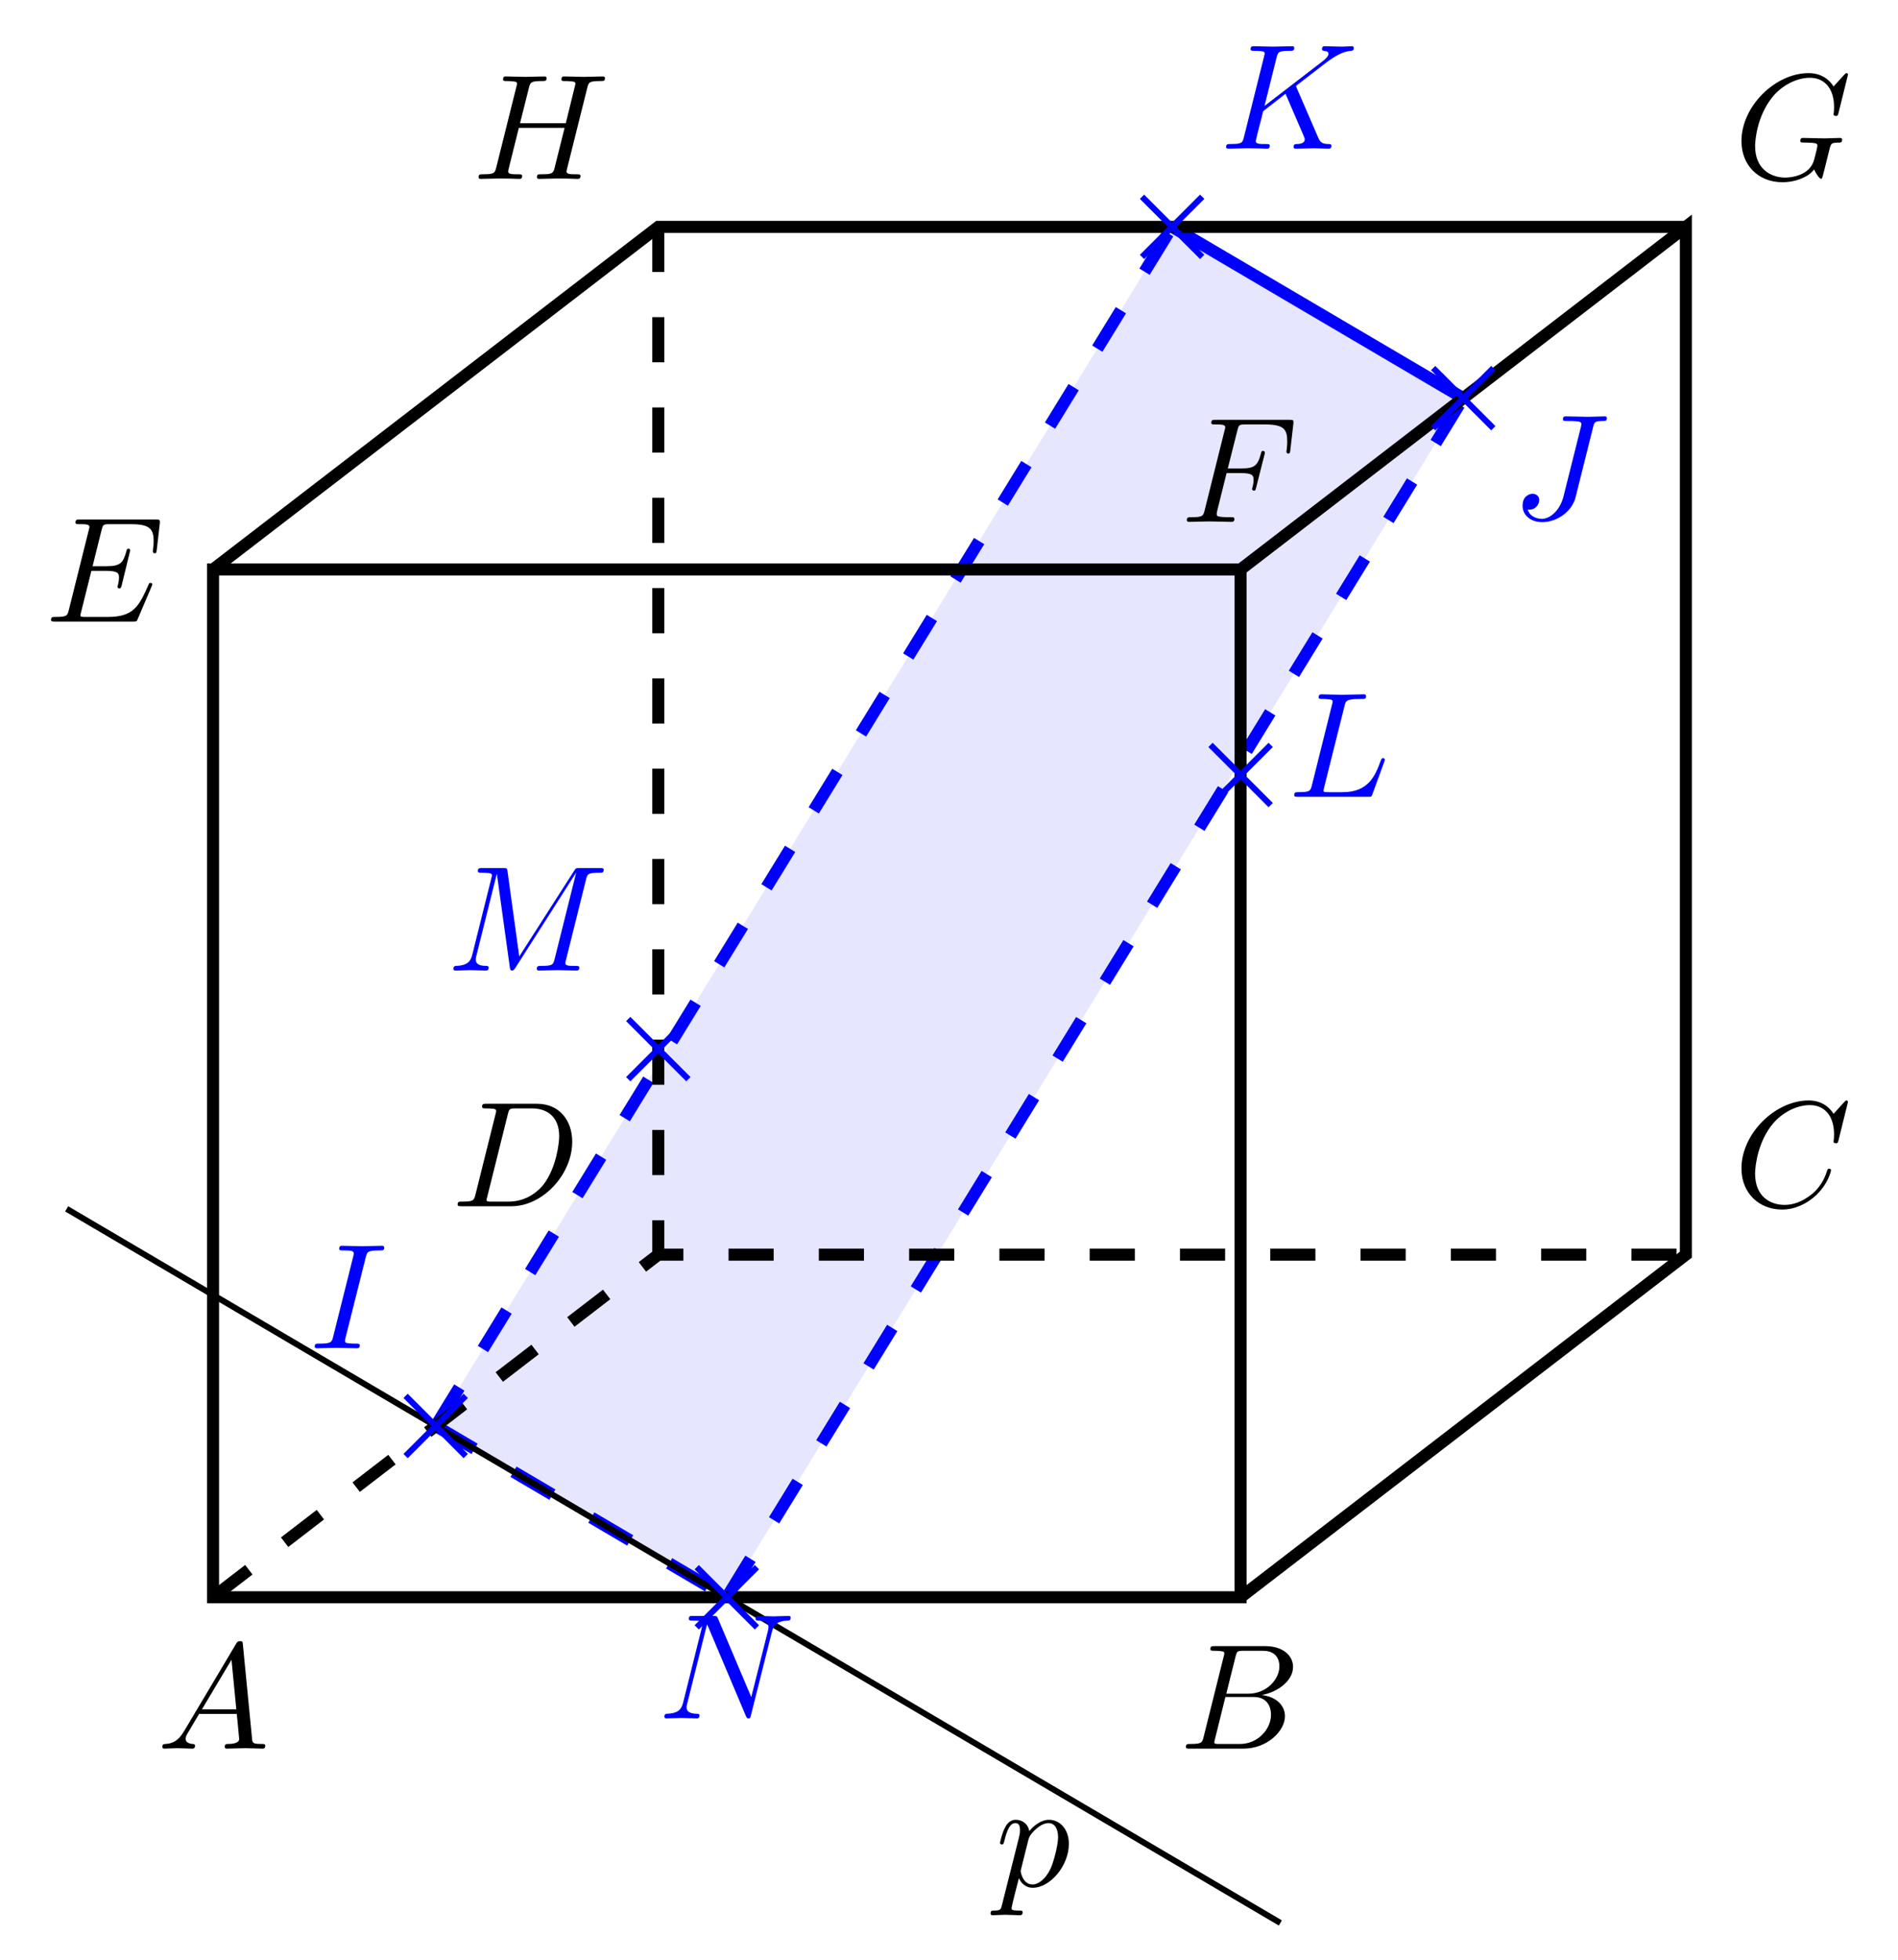 <?xml version="1.0" encoding="UTF-8" standalone="no"?>
<!-- Created with Inkscape (http://www.inkscape.org/) -->

<svg
   version="1.1"
   id="svg2"
   width="167.507"
   height="172.947"
   viewBox="0 0 167.507 172.947"
   sodipodi:docname="3000020215-figure0-temp.pdf"
   xmlns:inkscape="http://www.inkscape.org/namespaces/inkscape"
   xmlns:sodipodi="http://sodipodi.sourceforge.net/DTD/sodipodi-0.dtd"
   xmlns="http://www.w3.org/2000/svg"
   xmlns:svg="http://www.w3.org/2000/svg">
  <defs
     id="defs6" />
  <sodipodi:namedview
     id="namedview4"
     pagecolor="#ffffff"
     bordercolor="#000000"
     borderopacity="0.25"
     inkscape:showpageshadow="2"
     inkscape:pageopacity="0.0"
     inkscape:pagecheckerboard="0"
     inkscape:deskcolor="#d1d1d1" />
  <g
     id="g8"
     inkscape:groupmode="layer"
     inkscape:label="3000020215-figure0-temp"
     transform="matrix(1.333,0,0,-1.333,0,172.947)">
    <g
       id="g10"
       transform="scale(0.1)">
      <path
         d="M 288.449,353.574 481.211,240.188 968.773,1033.9 776.012,1147.28 Z"
         style="fill:#e6e6ff;fill-opacity:1;fill-rule:nonzero;stroke:none"
         id="path12" />
      <path
         d="M 481.211,240.188 968.773,1033.9"
         style="fill:none;stroke:#0000ff;stroke-width:7.97;stroke-linecap:butt;stroke-linejoin:miter;stroke-miterlimit:10;stroke-dasharray:29.888, 29.888;stroke-dashoffset:0;stroke-opacity:1"
         id="path14" />
      <path
         d="M 288.449,353.574 776.012,1147.28"
         style="fill:none;stroke:#0000ff;stroke-width:7.97;stroke-linecap:butt;stroke-linejoin:miter;stroke-miterlimit:10;stroke-dasharray:29.888, 29.888;stroke-dashoffset:0;stroke-opacity:1"
         id="path16" />
      <path
         d="M 288.449,353.574 481.211,240.188"
         style="fill:none;stroke:#0000ff;stroke-width:7.97;stroke-linecap:butt;stroke-linejoin:miter;stroke-miterlimit:10;stroke-dasharray:29.888, 29.888;stroke-dashoffset:0;stroke-opacity:1"
         id="path18" />
      <path
         d="M 968.773,1033.9 776.012,1147.28"
         style="fill:none;stroke:#0000ff;stroke-width:7.97;stroke-linecap:butt;stroke-linejoin:miter;stroke-miterlimit:10;stroke-dasharray:none;stroke-opacity:1"
         id="path20" />
      <path
         d="M 435.852,1147.28 V 466.961"
         style="fill:none;stroke:#000000;stroke-width:7.97;stroke-linecap:butt;stroke-linejoin:miter;stroke-miterlimit:10;stroke-dasharray:29.888, 29.888;stroke-dashoffset:0;stroke-opacity:1"
         id="path22" />
      <path
         d="M 141.051,240.188 435.852,466.961 H 1116.17"
         style="fill:none;stroke:#000000;stroke-width:7.97;stroke-linecap:butt;stroke-linejoin:miter;stroke-miterlimit:10;stroke-dasharray:29.888, 29.888;stroke-dashoffset:0;stroke-opacity:1"
         id="path24" />
      <path
         d="m 141.051,240.188 h 680.32 v 680.324 h -680.32 z"
         style="fill:none;stroke:#000000;stroke-width:7.97;stroke-linecap:butt;stroke-linejoin:miter;stroke-miterlimit:10;stroke-dasharray:none;stroke-opacity:1"
         id="path26" />
      <path
         d="M 821.371,240.188 1116.17,466.961 V 1147.28 L 821.371,920.512"
         style="fill:none;stroke:#000000;stroke-width:7.97;stroke-linecap:butt;stroke-linejoin:miter;stroke-miterlimit:10;stroke-dasharray:none;stroke-opacity:1"
         id="path28" />
      <path
         d="M 141.051,920.512 435.852,1147.28 H 1116.17"
         style="fill:none;stroke:#000000;stroke-width:7.97;stroke-linecap:butt;stroke-linejoin:miter;stroke-miterlimit:10;stroke-dasharray:none;stroke-opacity:1"
         id="path30" />
      <path
         d="m 121.781,151.422 c -3.968,-6.656 -7.843,-8.047 -12.218,-8.344 -1.188,-0.094 -2.079,-0.094 -2.079,-1.984 0,-0.594 0.485,-1.094 1.282,-1.094 2.687,0 5.765,0.297 8.547,0.297 3.281,0 6.75,-0.297 9.937,-0.297 0.594,0 1.875,0 1.875,1.891 0,1.093 -0.891,1.187 -1.578,1.187 -2.281,0.203 -4.672,1 -4.672,3.485 0,1.187 0.594,2.281 1.391,3.671 l 7.547,12.719 h 24.937 c 0.203,-2.094 1.594,-15.609 1.594,-16.594 0,-2.984 -5.172,-3.281 -7.156,-3.281 -1.391,0 -2.391,0 -2.391,-1.984 0,-1.094 1.203,-1.094 1.391,-1.094 4.078,0 8.343,0.297 12.421,0.297 2.485,0 8.735,-0.297 11.219,-0.297 0.61,0 1.797,0 1.797,1.984 0,1.094 -1,1.094 -2.281,1.094 -6.172,0 -6.172,0.703 -6.469,3.578 l -6.047,62.078 c -0.203,2 -0.203,2.391 -1.89,2.391 -1.594,0 -1.985,-0.687 -2.594,-1.687 z m 11.922,14.609 19.563,32.782 3.187,-32.782 z"
         style="fill:#000000;fill-opacity:1;fill-rule:nonzero;stroke:none"
         id="path32" />
      <path
         d="m 796.891,147.75 c -0.985,-3.875 -1.188,-4.672 -9.032,-4.672 -1.687,0 -2.687,0 -2.687,-1.984 0,-1.094 0.891,-1.094 2.687,-1.094 h 35.454 c 15.703,0 27.421,11.719 27.421,21.453 0,7.156 -5.765,12.922 -15.39,14.016 10.328,1.875 20.75,9.234 20.75,18.672 0,7.343 -6.547,13.703 -18.469,13.703 H 804.25 c -1.891,0 -2.891,0 -2.891,-1.985 0,-1.093 0.907,-1.093 2.782,-1.093 0.203,0 2.093,0 3.781,-0.203 1.781,-0.188 2.687,-0.297 2.687,-1.579 0,-0.406 -0.109,-0.703 -0.406,-1.89 z m 15,28.609 6.156,24.641 c 0.906,3.469 1.094,3.766 5.375,3.766 h 12.812 c 8.735,0 10.829,-5.86 10.829,-10.235 0,-8.734 -8.547,-18.172 -20.672,-18.172 z m -4.469,-33.281 c -1.391,0 -1.594,0 -2.188,0.094 -0.984,0.109 -1.281,0.203 -1.281,1 0,0.297 0,0.5 0.485,2.281 l 6.859,27.719 h 18.781 c 9.531,0 11.422,-7.344 11.422,-11.625 0,-9.828 -8.844,-19.469 -20.562,-19.469 h -13.516"
         style="fill:#000000;fill-opacity:1;fill-rule:nonzero;stroke:none"
         id="path34" />
      <path
         d="m 1223.5,568.047 c 0,0.297 -0.2,0.984 -1.09,0.984 -0.3,0 -0.41,-0.093 -1.5,-1.187 l -6.96,-7.656 c -0.89,1.39 -5.45,8.843 -16.48,8.843 -22.16,0 -44.5,-21.953 -44.5,-45 0,-16.39 11.72,-27.218 26.92,-27.218 8.64,0 16.19,3.968 21.45,8.546 9.24,8.141 10.93,17.188 10.93,17.485 0,0.984 -0.99,0.984 -1.19,0.984 -0.6,0 -1.1,-0.187 -1.3,-0.984 -0.89,-2.891 -3.17,-9.938 -10.03,-15.703 -6.84,-5.563 -13.11,-7.25 -18.27,-7.25 -8.95,0 -19.48,5.172 -19.48,20.672 0,5.656 2.09,21.75 12.03,33.375 6.05,7.046 15.39,12.015 24.24,12.015 10.12,0 16,-7.656 16,-19.172 0,-3.968 -0.32,-4.078 -0.32,-5.062 0,-1 1.1,-1 1.5,-1 1.28,0 1.28,0.203 1.78,1.984 l 6.27,25.344"
         style="fill:#000000;fill-opacity:1;fill-rule:nonzero;stroke:none"
         id="path36" />
      <path
         d="m 314.797,506.75 c -1,-3.875 -1.188,-4.672 -9.047,-4.672 -1.687,0 -2.781,0 -2.781,-1.89 0,-1.188 0.906,-1.188 2.781,-1.188 h 32.891 c 20.656,0 40.218,20.953 40.218,42.719 0,14 -8.437,25.125 -23.343,25.125 h -33.375 c -1.875,0 -2.969,0 -2.969,-1.891 0,-1.187 0.891,-1.187 2.875,-1.187 1.297,0 3.078,-0.094 4.266,-0.203 1.593,-0.188 2.187,-0.485 2.187,-1.579 0,-0.406 -0.094,-0.703 -0.391,-1.89 z M 336.25,560 c 0.891,3.469 1.094,3.766 5.359,3.766 h 10.641 c 9.734,0 17.969,-5.266 17.969,-18.375 0,-4.875 -1.985,-21.157 -10.422,-32.094 -2.891,-3.672 -10.734,-11.219 -22.953,-11.219 h -11.219 c -1.391,0 -1.594,0 -2.187,0.094 -1,0.109 -1.297,0.203 -1.297,1 0,0.297 0,0.5 0.5,2.281 L 336.25,560"
         style="fill:#000000;fill-opacity:1;fill-rule:nonzero;stroke:none"
         id="path38" />
      <path
         d="m 100.328,909.141 c 0.203,0.5 0.5,1.203 0.5,1.39 0,0.11 0,1.094 -1.187,1.094 -0.906,0 -1.094,-0.594 -1.297,-1.187 -6.453,-14.704 -10.125,-21.36 -27.125,-21.36 h -14.5 c -1.391,0 -1.594,0 -2.188,0.094 -0.984,0.109 -1.281,0.203 -1.281,1 0,0.297 0,0.5 0.484,2.281 L 60.5,919.578 h 9.828 c 8.453,0 8.453,-2.094 8.453,-4.578 0,-0.687 0,-1.875 -0.703,-4.859 -0.203,-0.5 -0.297,-0.797 -0.297,-1.094 0,-0.5 0.391,-1.094 1.297,-1.094 0.797,0 1.094,0.5 1.484,1.985 l 5.656,23.25 c 0,0.593 -0.484,1.093 -1.188,1.093 -0.891,0 -1.094,-0.593 -1.391,-1.797 -2.078,-7.546 -3.875,-9.828 -13.016,-9.828 h -9.328 l 5.953,23.938 c 0.891,3.484 1,3.875 5.359,3.875 H 86.625 c 12.109,0 15.094,-2.875 15.094,-11.031 0,-2.375 0,-2.579 -0.391,-5.266 0,-0.594 -0.109,-1.281 -0.109,-1.781 0,-0.5 0.297,-1.188 1.203,-1.188 1.094,0 1.187,0.594 1.391,2.485 l 1.984,17.171 c 0.297,2.688 -0.203,2.688 -2.688,2.688 H 52.953 c -2,0 -2.984,0 -2.984,-1.984 0,-1.094 0.891,-1.094 2.781,-1.094 3.672,0 6.453,0 6.453,-1.781 0,-0.407 0,-0.61 -0.5,-2.391 L 45.594,893.75 c -0.984,-3.875 -1.188,-4.672 -9.031,-4.672 -1.688,0 -2.781,0 -2.781,-1.89 0,-1.188 0.891,-1.188 2.781,-1.188 h 51.547 c 2.281,0 2.391,0.094 3.078,1.688 l 9.14,21.453"
         style="fill:#000000;fill-opacity:1;fill-rule:nonzero;stroke:none"
         id="path40" />
      <path
         d="m 812.094,984.281 h 9.64 c 7.454,0 8.25,-1.593 8.25,-4.468 0,-0.688 0,-1.891 -0.703,-4.86 -0.203,-0.5 -0.297,-0.906 -0.297,-1.094 0,-0.796 0.594,-1.203 1.188,-1.203 1,0 1,0.297 1.5,2.094 l 5.453,21.547 c 0.313,1.094 0.313,1.297 0.313,1.594 0,0.203 -0.204,1.093 -1.204,1.093 -0.984,0 -1.093,-0.5 -1.484,-2.078 -2.094,-7.75 -4.375,-9.547 -12.812,-9.547 h -9.047 l 6.359,25.231 c 0.891,3.49 1,3.88 5.359,3.88 h 13.125 c 12.219,0 14.5,-3.28 14.5,-10.92 0,-2.28 0,-2.69 -0.296,-5.38 -0.204,-1.279 -0.204,-1.482 -0.204,-1.779 0,-0.5 0.297,-1.188 1.188,-1.188 1.094,0 1.203,0.594 1.391,2.485 l 1.984,17.172 c 0.312,2.69 -0.188,2.69 -2.672,2.69 h -48.672 c -2,0 -2.984,0 -2.984,-1.99 0,-1.09 0.89,-1.09 2.781,-1.09 3.672,0 6.453,0 6.453,-1.78 0,-0.41 0,-0.61 -0.5,-2.39 l -13.109,-52.55 c -0.985,-3.875 -1.188,-4.672 -9.031,-4.672 -1.688,0 -2.782,0 -2.782,-1.89 0,-1.188 1.188,-1.188 1.485,-1.188 2.875,0 10.234,0.297 13.109,0.297 3.281,0 11.531,-0.297 14.797,-0.297 0.906,0 2.094,0 2.094,1.891 0,0.797 -0.594,0.984 -0.594,1.093 -0.297,0.094 -0.5,0.094 -2.781,0.094 -2.188,0 -2.688,0 -5.172,0.203 -2.875,0.297 -3.172,0.688 -3.172,1.985 0,0.203 0,0.797 0.391,2.281 l 6.156,24.734"
         style="fill:#000000;fill-opacity:1;fill-rule:nonzero;stroke:none"
         id="path42" />
      <path
         d="m 1223.5,1248.05 c 0,0.29 -0.2,0.98 -1.09,0.98 -0.3,0 -0.41,-0.09 -1.5,-1.19 l -6.96,-7.65 c -0.89,1.39 -5.45,8.84 -16.48,8.84 -22.16,0 -44.5,-21.95 -44.5,-45 0,-15.8 11.03,-27.22 27.11,-27.22 4.37,0 8.84,0.89 12.42,2.39 4.97,1.99 6.86,4.07 8.64,6.07 0.91,-2.49 3.49,-6.18 4.47,-6.18 0.5,0 0.7,0.3 0.7,0.41 0.21,0.2 1.19,3.97 1.69,6.06 l 1.89,7.64 c 0.39,1.69 0.89,3.38 1.28,5.07 1.1,4.46 1.21,4.67 6.86,4.78 0.5,0 1.6,0.09 1.6,1.98 0,0.69 -0.5,1.1 -1.3,1.1 -2.28,0 -8.14,-0.3 -10.42,-0.3 -3.08,0 -10.83,0.3 -13.91,0.3 -0.91,0 -2.09,0 -2.09,-2 0,-1.08 0.79,-1.08 2.98,-1.08 0.09,0 2.99,0 5.27,-0.21 2.57,-0.29 3.07,-0.59 3.07,-1.89 0,-0.89 -1.09,-5.36 -2.09,-9.04 -2.78,-10.93 -15.69,-12.02 -19.17,-12.02 -9.53,0 -19.97,5.67 -19.97,20.86 0,3.08 1,19.47 11.44,32.39 5.36,6.75 15,12.81 24.83,12.81 10.12,0 16,-7.65 16,-19.17 0,-3.97 -0.32,-4.08 -0.32,-5.06 0,-1 1.1,-1 1.5,-1 1.28,0 1.28,0.2 1.78,1.98 l 6.27,25.35"
         style="fill:#000000;fill-opacity:1;fill-rule:nonzero;stroke:none"
         id="path44" />
      <path
         d="m 388.797,1239.2 c 0.891,3.58 1.094,4.57 8.344,4.57 2.578,0 3.375,0 3.375,1.98 0,1.09 -1.094,1.09 -1.391,1.09 -2.781,0 -9.937,-0.29 -12.719,-0.29 -2.875,0 -9.937,0.29 -12.812,0.29 -0.797,0 -1.891,0 -1.891,-1.98 0,-1.09 0.906,-1.09 2.781,-1.09 0.204,0 2.094,0 3.782,-0.21 1.781,-0.18 2.687,-0.29 2.687,-1.58 0,-0.4 -0.109,-0.59 -0.406,-1.89 l -5.953,-24.23 h -30.297 l 5.859,23.34 c 0.891,3.58 1.188,4.57 8.344,4.57 2.578,0 3.375,0 3.375,1.98 0,1.09 -1.094,1.09 -1.391,1.09 -2.781,0 -9.937,-0.29 -12.718,-0.29 -2.875,0 -9.938,0.29 -12.813,0.29 -0.797,0 -1.89,0 -1.89,-1.98 0,-1.09 0.89,-1.09 2.781,-1.09 0.203,0 2.094,0 3.781,-0.21 1.781,-0.18 2.672,-0.29 2.672,-1.58 0,-0.4 -0.094,-0.7 -0.391,-1.89 l -13.312,-53.34 c -0.985,-3.87 -1.188,-4.67 -9.031,-4.67 -1.797,0 -2.688,0 -2.688,-1.99 0,-1.09 1.188,-1.09 1.391,-1.09 2.781,0 9.828,0.3 12.609,0.3 2.094,0 4.281,-0.1 6.359,-0.1 2.188,0 4.375,-0.2 6.454,-0.2 0.796,0 2,0 2,1.98 0,1.1 -0.907,1.1 -2.782,1.1 -3.687,0 -6.468,0 -6.468,1.8 0,0.59 0.203,1.07 0.296,1.68 l 6.766,27.22 h 30.297 c -4.172,-16.5 -6.453,-25.94 -6.859,-27.42 -0.985,-3.19 -2.875,-3.28 -9.032,-3.28 -1.5,0 -2.39,0 -2.39,-1.99 0,-1.09 1.187,-1.09 1.39,-1.09 2.782,0 9.828,0.3 12.61,0.3 2.093,0 4.281,-0.1 6.359,-0.1 2.188,0 4.375,-0.2 6.469,-0.2 0.781,0 1.984,0 1.984,1.98 0,1.1 -0.89,1.1 -2.781,1.1 -3.688,0 -6.469,0 -6.469,1.8 0,0.59 0.203,1.07 0.313,1.68 l 13.406,53.64"
         style="fill:#000000;fill-opacity:1;fill-rule:nonzero;stroke:none"
         id="path46" />
      <path
         d="M 847.688,24.617 44.133,497.289"
         style="fill:none;stroke:#000000;stroke-width:3.985;stroke-linecap:butt;stroke-linejoin:miter;stroke-miterlimit:10;stroke-dasharray:none;stroke-opacity:1"
         id="path48" />
      <path
         d="m 663.469,36.875 c -0.797,-3.375 -0.985,-4.062 -5.36,-4.062 -1.203,0 -2.281,0 -2.281,-1.891 0,-0.797 0.485,-1.188 1.281,-1.188 2.688,0 5.563,0.297 8.344,0.297 3.281,0 6.656,-0.297 9.844,-0.297 0.484,0 1.781,0 1.781,1.984 0,1.094 -0.984,1.094 -2.39,1.094 -4.954,0 -4.954,0.688 -4.954,1.578 0,1.203 4.172,17.391 4.86,19.875 1.297,-2.875 4.078,-6.359 9.14,-6.359 11.532,0 23.938,14.5 23.938,29.109 0,9.328 -5.656,15.891 -13.203,15.891 -4.969,0 -9.735,-3.578 -13.016,-7.453 -1,5.375 -5.265,7.453 -8.937,7.453 -4.578,0 -6.469,-3.875 -7.36,-5.656 -1.781,-3.375 -3.078,-9.344 -3.078,-9.641 0,-1 1,-1 1.188,-1 1,0 1.093,0.109 1.687,2.297 1.703,7.047 3.688,11.812 7.266,11.812 1.687,0 3.078,-0.797 3.078,-4.562 0,-2.281 -0.297,-3.375 -0.703,-5.078 z M 680.953,80 c 0.703,2.672 3.375,5.453 5.172,6.953 3.469,3.078 6.359,3.766 8.047,3.766 3.969,0 6.344,-3.469 6.344,-9.328 0,-5.875 -3.266,-17.297 -5.063,-21.062 -3.375,-6.953 -8.14,-10.234 -11.812,-10.234 -6.563,0 -7.86,8.25 -7.86,8.844 0,0.188 0,0.391 0.313,1.578 L 680.953,80"
         style="fill:#000000;fill-opacity:1;fill-rule:nonzero;stroke:none"
         id="path50" />
      <path
         d="M 268.523,333.648 308.375,373.5"
         style="fill:none;stroke:#0000ff;stroke-width:3.985;stroke-linecap:butt;stroke-linejoin:miter;stroke-miterlimit:10;stroke-dasharray:none;stroke-opacity:1"
         id="path52" />
      <path
         d="M 308.375,333.648 268.523,373.5"
         style="fill:none;stroke:#0000ff;stroke-width:3.985;stroke-linecap:butt;stroke-linejoin:miter;stroke-miterlimit:10;stroke-dasharray:none;stroke-opacity:1"
         id="path54" />
      <path
         d="m 242.156,465.203 c 0.891,3.578 1.188,4.563 9.032,4.563 2.39,0 3.187,0 3.187,1.89 0,1.188 -1.094,1.188 -1.5,1.188 -2.875,0 -10.219,-0.297 -13.109,-0.297 -2.985,0 -10.235,0.297 -13.203,0.297 -0.704,0 -2,0 -2,-1.985 0,-1.093 0.906,-1.093 2.781,-1.093 4.172,0 6.859,0 6.859,-1.891 0,-0.484 0,-0.687 -0.203,-1.578 L 220.594,412.75 c -0.891,-3.672 -1.188,-4.672 -9.031,-4.672 -2.297,0 -3.188,0 -3.188,-1.984 0,-1.094 1.188,-1.094 1.5,-1.094 2.875,0 10.125,0.297 13,0.297 2.984,0 10.344,-0.297 13.313,-0.297 0.796,0 1.984,0 1.984,1.891 0,1.187 -0.781,1.187 -2.969,1.187 -1.797,0 -2.297,0 -4.281,0.203 -2.078,0.203 -2.484,0.594 -2.484,1.688 0,0.797 0.203,1.594 0.406,2.281 l 13.312,52.953"
         style="fill:#0000ff;fill-opacity:1;fill-rule:nonzero;stroke:none"
         id="path56" />
      <path
         d="m 948.848,1013.97 39.851,39.85"
         style="fill:none;stroke:#0000ff;stroke-width:3.985;stroke-linecap:butt;stroke-linejoin:miter;stroke-miterlimit:10;stroke-dasharray:none;stroke-opacity:1"
         id="path58" />
      <path
         d="m 988.699,1013.97 -39.851,39.85"
         style="fill:none;stroke:#0000ff;stroke-width:3.985;stroke-linecap:butt;stroke-linejoin:miter;stroke-miterlimit:10;stroke-dasharray:none;stroke-opacity:1"
         id="path60" />
      <path
         d="m 1054.73,1014.59 c 0.8,3.29 1,4.18 6.47,4.18 1.58,0 2.68,0 2.68,1.89 0,0.89 -0.6,1.18 -1.4,1.18 -2.48,0 -8.53,-0.29 -11.01,-0.29 -3.28,0 -11.33,0.29 -14.61,0.29 -0.89,0 -2.08,0 -2.08,-1.98 0,-1.09 0.78,-1.09 3.38,-1.09 2.28,0 3.28,0 5.75,-0.21 2.39,-0.29 3.09,-0.59 3.09,-1.98 0,-0.6 -0.2,-1.28 -0.41,-2.08 l -11.42,-45.594 c -2.39,-9.64 -9.14,-14.906 -14.29,-14.906 -2.6,0 -7.86,1 -9.44,6.156 0.29,-0.093 0.98,-0.093 1.19,-0.093 3.87,0 6.45,3.375 6.45,6.359 0,3.172 -2.69,4.172 -4.38,4.172 -1.78,0 -6.65,-1.203 -6.65,-7.953 0,-6.157 5.26,-10.828 13.12,-10.828 9.13,0 19.47,6.562 21.96,16.39 l 11.6,46.387"
         style="fill:#0000ff;fill-opacity:1;fill-rule:nonzero;stroke:none"
         id="path62" />
      <path
         d="m 756.086,1127.36 39.852,39.85"
         style="fill:none;stroke:#0000ff;stroke-width:3.985;stroke-linecap:butt;stroke-linejoin:miter;stroke-miterlimit:10;stroke-dasharray:none;stroke-opacity:1"
         id="path64" />
      <path
         d="m 795.938,1127.36 -39.852,39.85"
         style="fill:none;stroke:#0000ff;stroke-width:3.985;stroke-linecap:butt;stroke-linejoin:miter;stroke-miterlimit:10;stroke-dasharray:none;stroke-opacity:1"
         id="path66" />
      <path
         d="m 858.563,1239.13 c -0.094,0.31 -0.5,1.09 -0.5,1.39 0,0.11 1.796,1.5 2.89,2.29 l 17.375,13.41 c 9.344,6.86 13.219,7.25 16.188,7.55 0.797,0.09 1.797,0.2 1.797,1.98 0,0.41 -0.297,1.09 -1.094,1.09 -2.188,0 -4.672,-0.29 -7.047,-0.29 -3.578,0 -7.453,0.29 -11.031,0.29 -0.703,0 -1.891,0 -1.891,-1.98 0,-0.69 0.5,-1 1.188,-1.09 2.187,-0.21 3.078,-0.69 3.078,-2.08 0,-1.8 -2.969,-4.08 -3.563,-4.58 l -38.75,-29.8 7.953,31.89 c 0.891,3.58 1.094,4.57 8.344,4.57 2.484,0 3.375,0 3.375,1.98 0,0.91 -0.797,1.09 -1.391,1.09 -2.781,0 -9.937,-0.29 -12.718,-0.29 -2.875,0 -9.938,0.29 -12.813,0.29 -0.687,0 -1.984,0 -1.984,-1.89 0,-1.18 0.89,-1.18 2.875,-1.18 1.297,0 3.078,-0.1 4.281,-0.21 1.578,-0.18 2.172,-0.48 2.172,-1.58 0,-0.4 -0.094,-0.7 -0.391,-1.89 l -13.312,-53.34 c -0.985,-3.87 -1.188,-4.67 -9.031,-4.67 -1.688,0 -2.782,0 -2.782,-1.89 0,-1.19 1.188,-1.19 1.485,-1.19 2.781,0 9.828,0.3 12.609,0.3 2.094,0 4.281,-0.1 6.359,-0.1 2.188,0 4.375,-0.2 6.454,-0.2 0.703,0 2,0 2,1.98 0,1.1 -0.907,1.1 -2.782,1.1 -3.687,0 -6.468,0 -6.468,1.8 0,0.68 0.609,2.87 0.906,4.35 1.39,5.18 2.672,10.44 3.969,15.6 l 14.796,11.53 11.532,-26.72 c 1.187,-2.69 1.187,-2.89 1.187,-3.48 0,-2.99 -4.265,-3.08 -5.172,-3.08 -1.093,0 -2.187,0 -2.187,-1.99 0,-1.09 1.203,-1.09 1.406,-1.09 3.969,0 8.141,0.3 12.109,0.3 2.188,0 7.547,-0.3 9.735,-0.3 0.5,0 1.797,0 1.797,1.98 0,1.1 -1.094,1.1 -2,1.1 -4.063,0.09 -5.36,1 -6.844,4.47 l -14.109,32.58"
         style="fill:#0000ff;fill-opacity:1;fill-rule:nonzero;stroke:none"
         id="path68" />
      <path
         d="m 461.285,220.262 39.852,39.851"
         style="fill:none;stroke:#0000ff;stroke-width:3.985;stroke-linecap:butt;stroke-linejoin:miter;stroke-miterlimit:10;stroke-dasharray:none;stroke-opacity:1"
         id="path70" />
      <path
         d="m 501.137,220.262 -39.852,39.851"
         style="fill:none;stroke:#0000ff;stroke-width:3.985;stroke-linecap:butt;stroke-linejoin:miter;stroke-miterlimit:10;stroke-dasharray:none;stroke-opacity:1"
         id="path72" />
      <path
         d="m 511.094,217.422 c 1,3.969 2.781,7.047 10.734,7.344 0.5,0 1.688,0.093 1.688,1.984 0,0.109 0,1.094 -1.297,1.094 -3.266,0 -6.75,-0.297 -10.031,-0.297 -3.375,0 -6.844,0.297 -10.125,0.297 -0.594,0 -1.797,0 -1.797,-1.985 0,-1.093 1,-1.093 1.797,-1.093 5.656,-0.094 6.75,-2.188 6.75,-4.375 0,-0.297 -0.204,-1.782 -0.297,-2.078 l -11.125,-44.204 -21.953,51.844 c -0.797,1.797 -0.891,1.891 -3.172,1.891 h -13.313 c -2,0 -2.89,0 -2.89,-1.985 0,-1.093 0.89,-1.093 2.781,-1.093 0.5,0 6.765,0 6.765,-0.891 l -13.312,-53.344 c -1,-3.968 -2.688,-7.156 -10.734,-7.453 -0.594,0 -1.688,-0.094 -1.688,-1.984 0,-0.703 0.5,-1.094 1.297,-1.094 3.172,0 6.656,0.297 9.922,0.297 3.39,0 6.953,-0.297 10.234,-0.297 0.5,0 1.797,0 1.797,1.984 0,1 -0.906,1.094 -2,1.094 -5.75,0.203 -6.547,2.391 -6.547,4.375 0,0.688 0.094,1.188 0.391,2.281 l 13.109,52.454 c 0.406,-0.594 0.406,-0.797 0.906,-1.797 l 24.735,-58.5 c 0.687,-1.688 0.984,-1.891 1.89,-1.891 1.079,0 1.079,0.297 1.579,2.094 l 13.906,55.328"
         style="fill:#0000ff;fill-opacity:1;fill-rule:nonzero;stroke:none"
         id="path74" />
      <path
         d="m 801.445,764.523 39.852,39.852"
         style="fill:none;stroke:#0000ff;stroke-width:3.985;stroke-linecap:butt;stroke-linejoin:miter;stroke-miterlimit:10;stroke-dasharray:none;stroke-opacity:1"
         id="path76" />
      <path
         d="m 841.297,764.523 -39.852,39.852"
         style="fill:none;stroke:#0000ff;stroke-width:3.985;stroke-linecap:butt;stroke-linejoin:miter;stroke-miterlimit:10;stroke-dasharray:none;stroke-opacity:1"
         id="path78" />
      <path
         d="m 890.156,830.094 c 0.891,3.578 1.188,4.672 10.532,4.672 2.968,0 3.765,0 3.765,1.89 0,1.188 -1.094,1.188 -1.578,1.188 -3.281,0 -11.437,-0.297 -14.703,-0.297 -2.984,0 -10.234,0.297 -13.219,0.297 -0.687,0 -1.89,0 -1.89,-1.985 0,-1.093 0.89,-1.093 2.781,-1.093 0.203,0 2.094,0 3.781,-0.203 1.781,-0.188 2.672,-0.297 2.672,-1.579 0,-0.406 -0.094,-0.703 -0.391,-1.89 L 868.594,777.75 c -0.985,-3.875 -1.188,-4.672 -9.031,-4.672 -1.688,0 -2.688,0 -2.688,-1.984 0,-1.094 0.891,-1.094 2.688,-1.094 h 45.984 c 2.391,0 2.484,0 3.078,1.688 l 7.844,21.453 c 0.406,1.093 0.406,1.297 0.406,1.39 0,0.407 -0.297,1.094 -1.187,1.094 -0.907,0 -1,-0.5 -1.688,-2.078 -3.391,-9.141 -7.75,-20.469 -24.937,-20.469 h -9.344 c -1.391,0 -1.594,0 -2.188,0.094 -0.984,0.109 -1.281,0.203 -1.281,1 0,0.297 0,0.5 0.484,2.281 l 13.422,53.641"
         style="fill:#0000ff;fill-opacity:1;fill-rule:nonzero;stroke:none"
         id="path80" />
      <path
         d="m 415.926,583.098 39.851,39.851"
         style="fill:none;stroke:#0000ff;stroke-width:3.985;stroke-linecap:butt;stroke-linejoin:miter;stroke-miterlimit:10;stroke-dasharray:none;stroke-opacity:1"
         id="path82" />
      <path
         d="m 455.777,583.098 -39.851,39.851"
         style="fill:none;stroke:#0000ff;stroke-width:3.985;stroke-linecap:butt;stroke-linejoin:miter;stroke-miterlimit:10;stroke-dasharray:none;stroke-opacity:1"
         id="path84" />
      <path
         d="m 387.984,715.203 c 0.891,3.578 1.094,4.563 8.547,4.563 2.282,0 3.172,0 3.172,1.984 0,1.094 -0.984,1.094 -2.672,1.094 h -13.125 c -2.578,0 -2.672,0 -3.859,-1.891 l -36.266,-56.609 -7.75,56.219 c -0.297,2.281 -0.5,2.281 -3.078,2.281 h -13.609 c -1.891,0 -2.985,0 -2.985,-1.891 0,-1.187 0.907,-1.187 2.891,-1.187 1.281,0 3.078,-0.094 4.266,-0.203 1.593,-0.188 2.187,-0.485 2.187,-1.579 0,-0.406 -0.094,-0.703 -0.406,-1.89 l -12.609,-50.563 c -1,-3.968 -2.688,-7.156 -10.735,-7.453 -0.484,0 -1.781,-0.094 -1.781,-1.89 0,-0.891 0.594,-1.188 1.391,-1.188 3.171,0 6.656,0.297 9.937,0.297 3.375,0 6.953,-0.297 10.234,-0.297 0.485,0 1.782,0 1.782,1.984 0,1.094 -1.094,1.094 -1.782,1.094 -5.671,0.094 -6.765,2.094 -6.765,4.375 0,0.688 0.109,1.188 0.406,2.281 l 13.5,54.141 h 0.109 l 8.532,-61.594 c 0.203,-1.187 0.312,-2.281 1.5,-2.281 1.093,0 1.687,1.094 2.187,1.781 l 40.125,62.891 h 0.11 L 367.219,662.75 c -0.985,-3.875 -1.188,-4.672 -9.031,-4.672 -1.688,0 -2.782,0 -2.782,-1.89 0,-1.188 1.188,-1.188 1.485,-1.188 2.781,0 9.547,0.297 12.328,0.297 4.062,0 8.344,-0.297 12.406,-0.297 0.594,0 1.891,0 1.891,1.984 0,1.094 -0.891,1.094 -2.782,1.094 -3.671,0 -6.453,0 -6.453,1.797 0,0.391 0,0.594 0.5,2.375 l 13.203,52.953"
         style="fill:#0000ff;fill-opacity:1;fill-rule:nonzero;stroke:none"
         id="path86" />
    </g>
  </g>
</svg>
